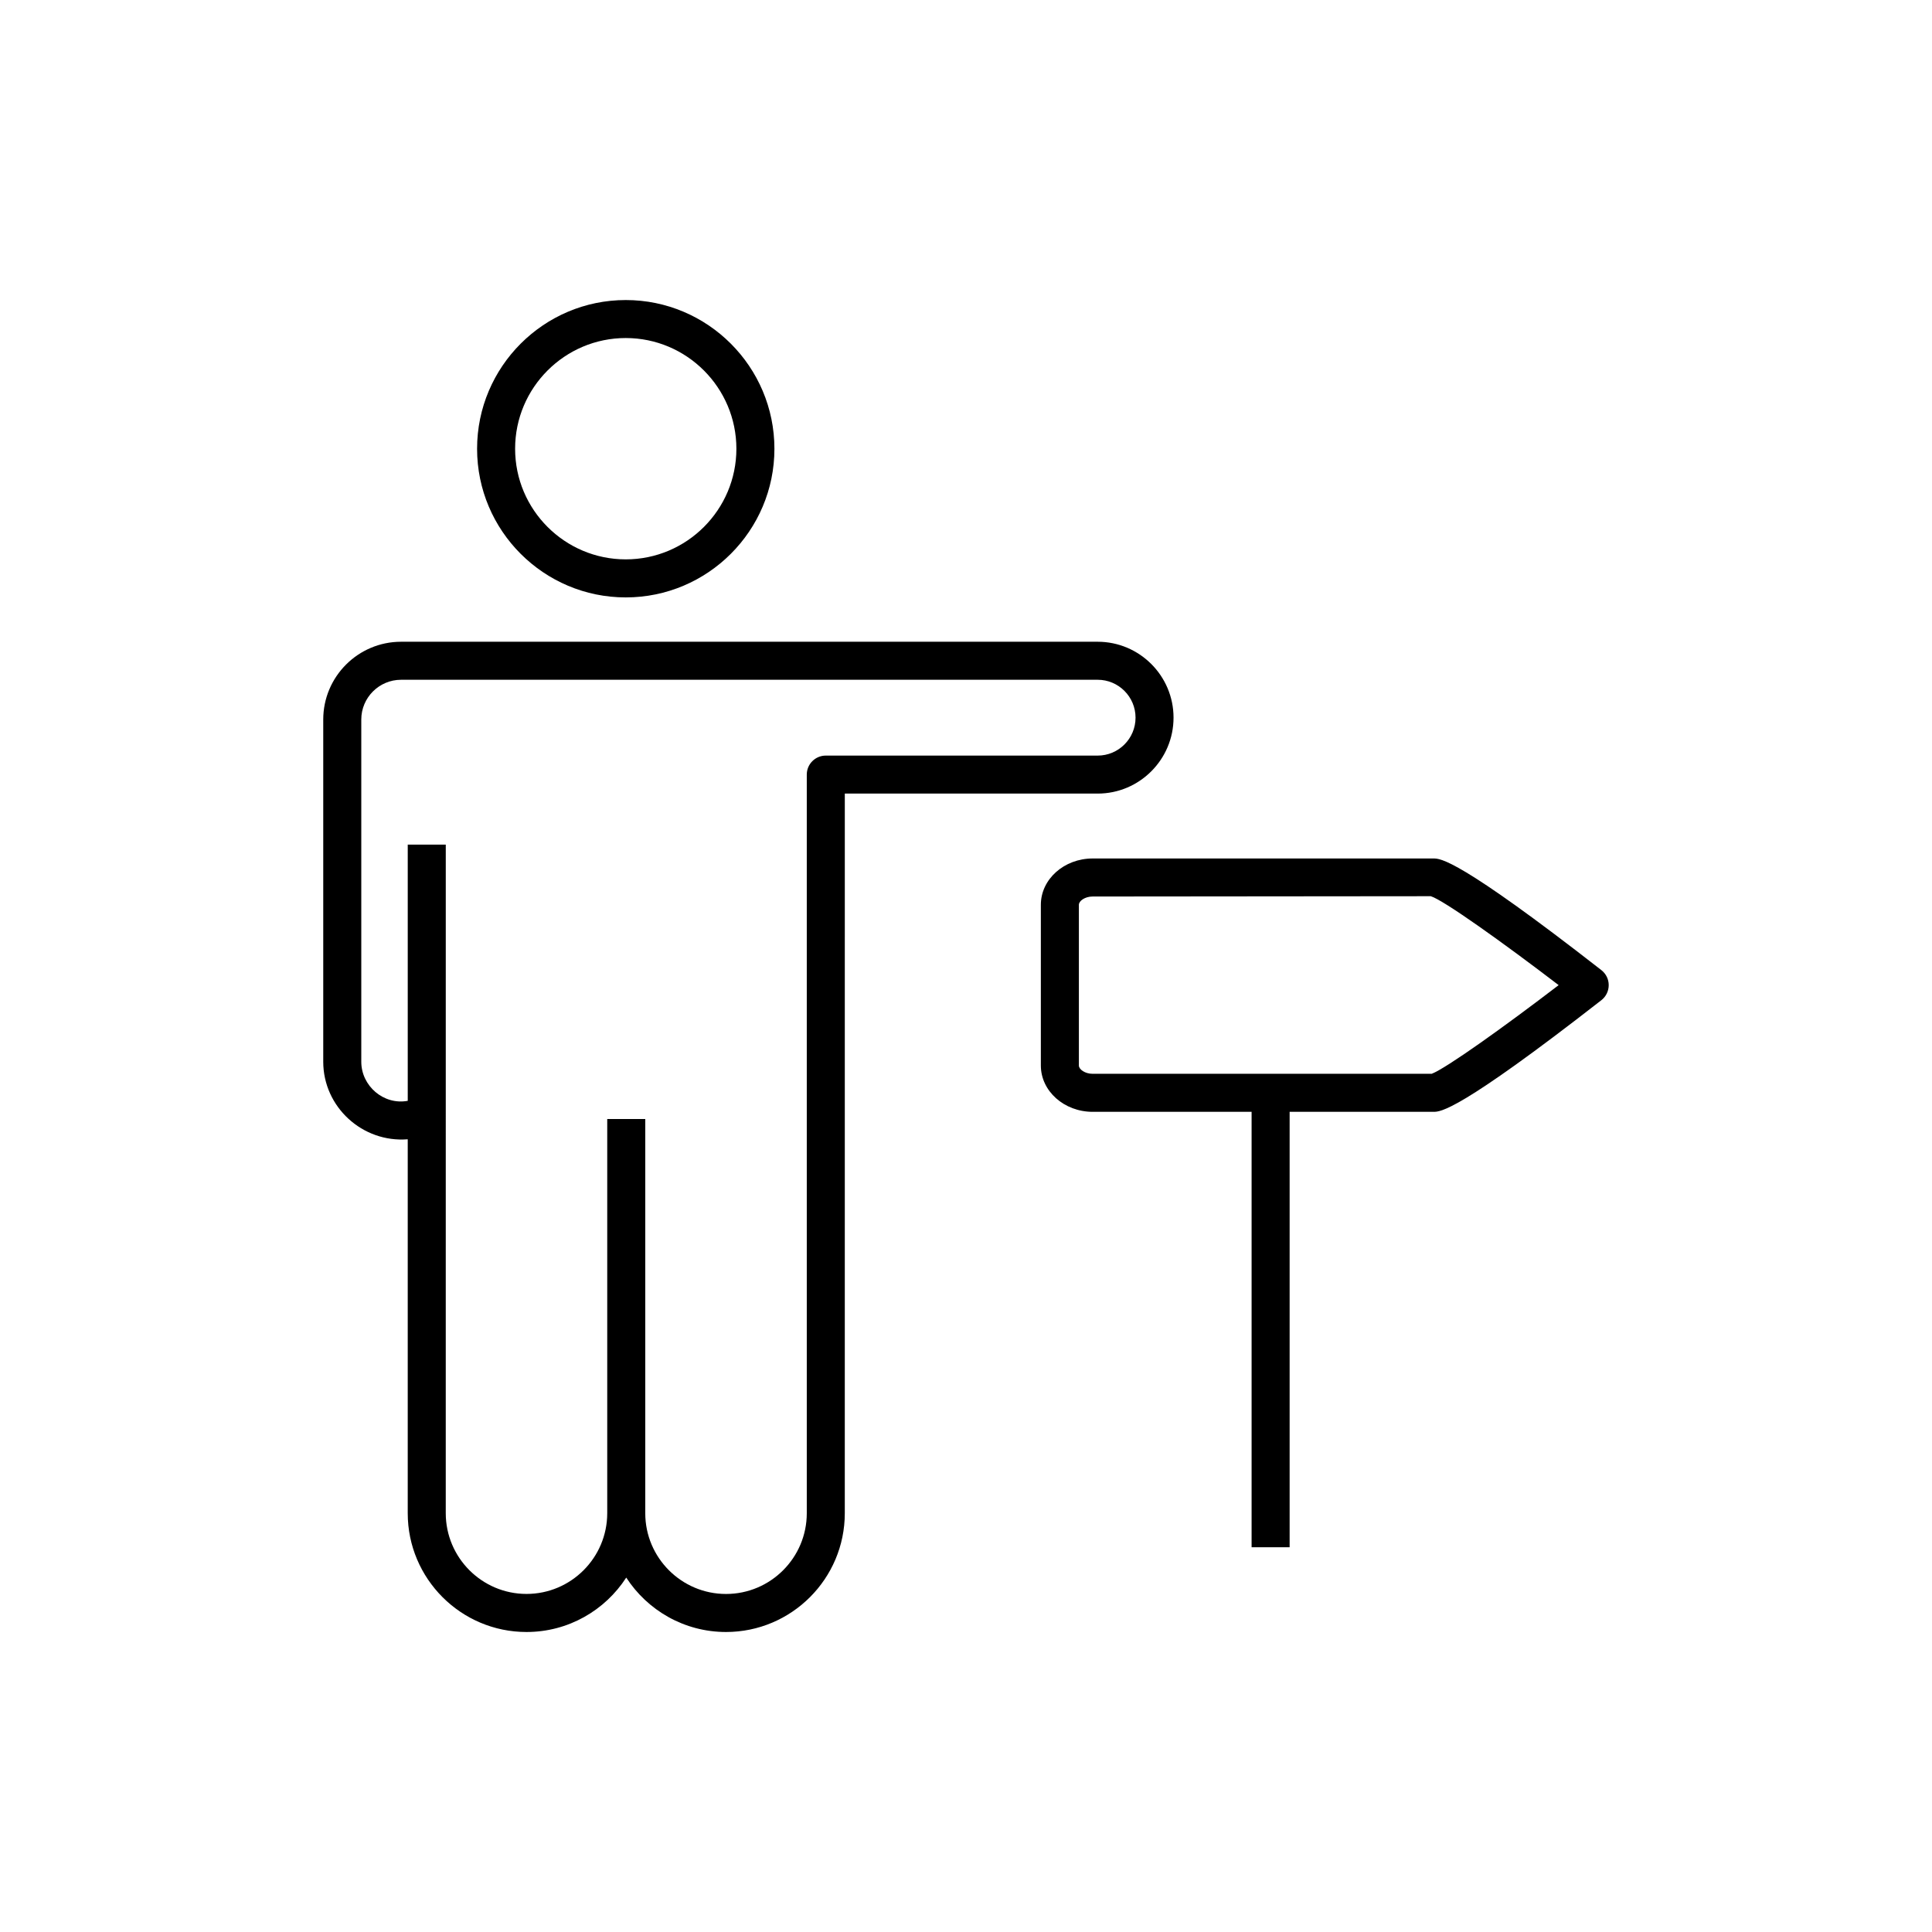 <?xml version="1.0" encoding="UTF-8"?>
<!-- Uploaded to: ICON Repo, www.iconrepo.com, Generator: ICON Repo Mixer Tools -->
<svg fill="#000000" width="800px" height="800px" version="1.1" viewBox="144 144 512 512" xmlns="http://www.w3.org/2000/svg">
 <g>
  <path d="m309.83 302.32c21.723 0 39.398-17.672 39.398-39.387 0-21.734-17.672-39.418-39.398-39.418-21.723 0-39.398 17.684-39.398 39.418 0 21.711 17.672 39.387 39.398 39.387zm0-68.738c16.164 0 29.32 13.168 29.32 29.344 0 16.164-13.16 29.312-29.32 29.312-16.164 0-29.32-13.148-29.32-29.312-0.004-16.176 13.148-29.344 29.32-29.344z"/>
  <path d="m455 334.19c0-11.105-9.027-20.121-20.113-20.121h-184.6c-11.375 0-20.625 9.25-20.625 20.617v90.688c0 11.969 10.379 21.504 22.391 20.547v99.098c0 17.359 14.117 31.477 31.477 31.477 11.074 0 20.816-5.742 26.43-14.418 5.621 8.664 15.367 14.418 26.441 14.418 17.359 0 31.477-14.117 31.477-31.477l0.004-190.71h67.008c11.082 0 20.109-9.027 20.109-20.121zm-92.156 10.047c-2.781 0-5.039 2.258-5.039 5.039v195.74c0 11.801-9.602 21.402-21.402 21.402s-21.402-9.602-21.402-21.402v-104.46h-10.078v104.45c0 11.801-9.594 21.402-21.391 21.402-11.801 0-21.402-9.602-21.402-21.402l0.004-177.17h-10.078v67.895c-6.387 1.18-12.312-3.949-12.312-10.359v-90.688c0-5.812 4.734-10.539 10.551-10.539h184.6c5.531 0 10.035 4.504 10.035 10.047 0 5.543-4.504 10.047-10.035 10.047z"/>
  <path d="m568.39 401.1c-37.957-29.594-42.691-29.594-44.488-29.594h-90.332c-7.578 0-13.734 5.5-13.734 12.273v42.594c0 6.769 6.156 12.273 13.734 12.273h42.117v115.39h10.078v-115.39h38.137c1.793 0 6.531 0 44.488-29.594 1.219-0.957 1.934-2.418 1.934-3.981 0.004-1.562-0.715-3.012-1.934-3.969zm-44.98 27.469h-89.84c-2.055 0-3.656-1.18-3.656-2.195v-42.594c0-1.02 1.602-2.195 3.656-2.195l89.598-0.082c3.316 0.996 19.207 12.332 33.887 23.566-14.348 10.992-29.855 22.066-33.645 23.5z"/>
 </g>
</svg>